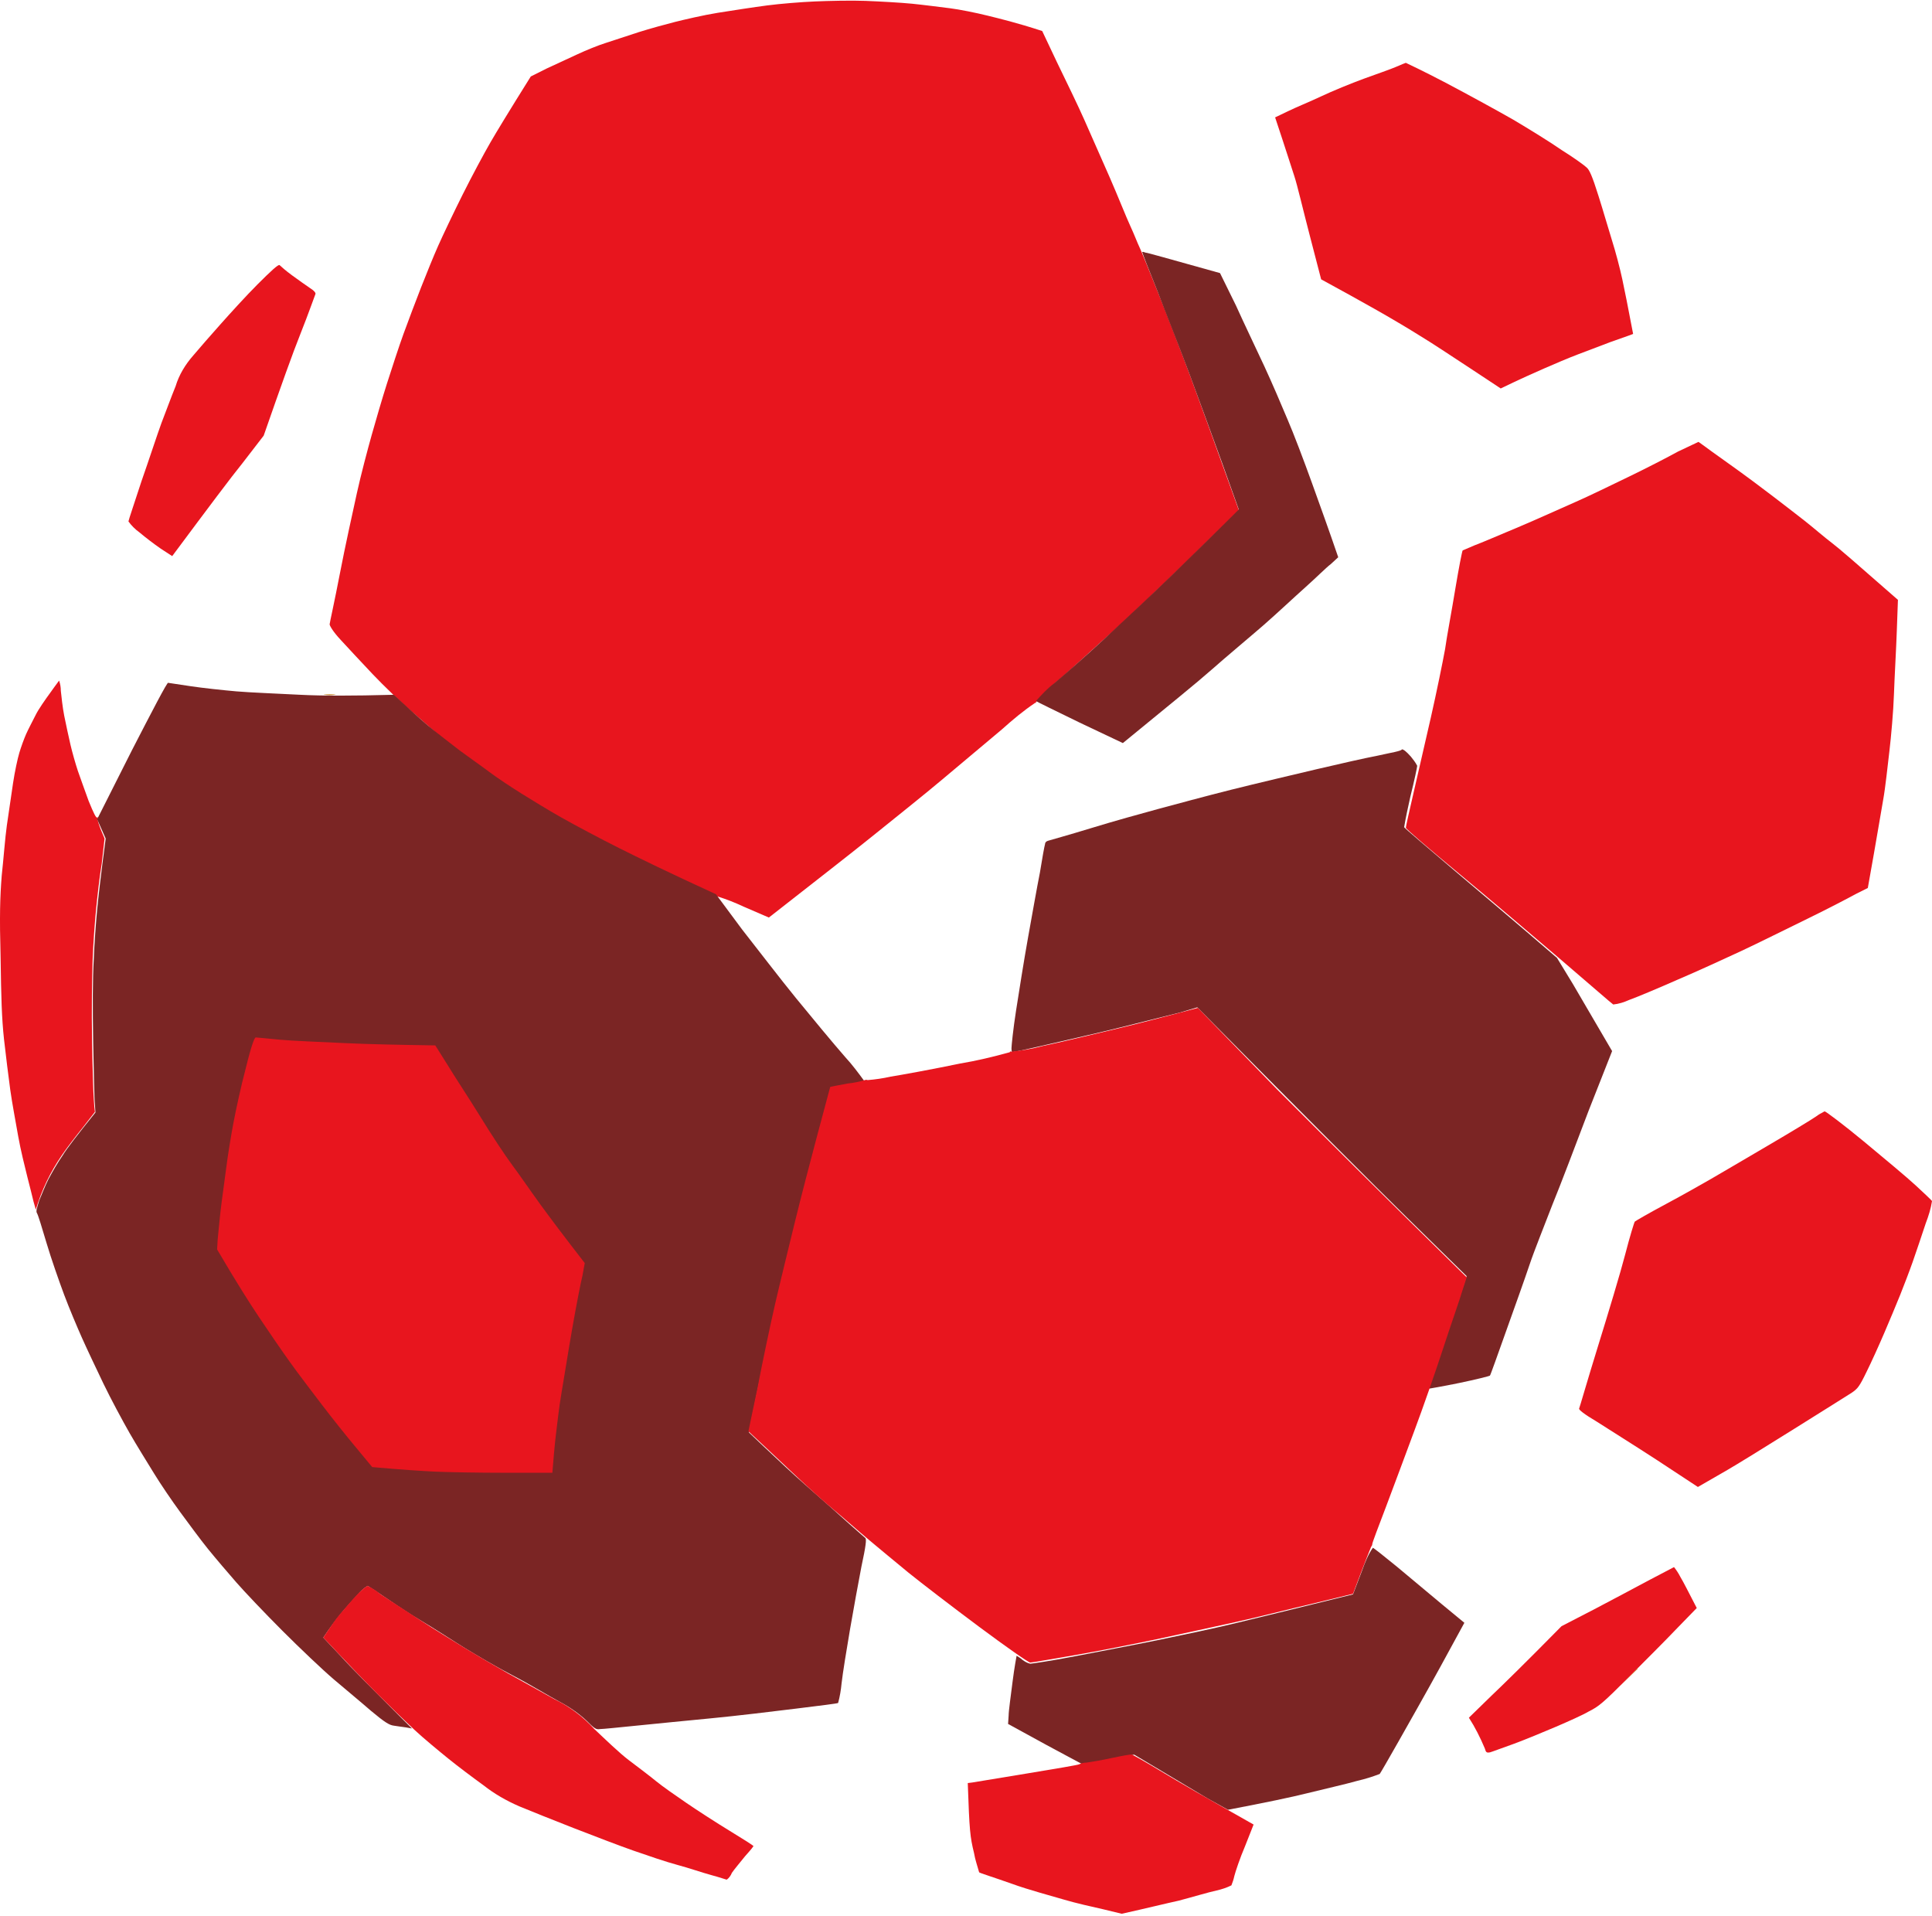<svg width="240" height="238" viewBox="0 0 240 238" fill="none" xmlns="http://www.w3.org/2000/svg">
<path d="M101.23 0.18C99.536 0.251 96.924 0.462 95.3 0.674C93.677 0.886 90.924 1.309 89.159 1.592C87.394 1.874 84.995 2.439 83.865 2.721C82.736 3.004 80.689 3.568 79.347 3.992C78.006 4.415 76.171 5.051 75.253 5.333C74.336 5.615 72.783 6.251 71.724 6.745C70.665 7.239 68.971 8.015 67.912 8.509L65.936 9.498C63.112 14.015 61.7 16.345 60.924 17.686C60.147 19.027 58.594 21.921 57.465 24.18C56.336 26.439 54.994 29.262 54.43 30.533C53.865 31.803 52.947 34.062 52.312 35.685C51.677 37.309 50.688 39.921 50.124 41.474C49.559 43.027 48.641 45.85 48.077 47.615C47.512 49.379 46.665 52.273 46.171 54.038C45.677 55.803 44.83 58.979 44.336 61.238C43.841 63.497 42.853 67.944 42.218 71.261C41.583 74.579 40.947 77.403 40.947 77.544C40.947 77.685 41.3 78.391 42.359 79.52C43.206 80.438 44.971 82.344 46.312 83.755C47.653 85.167 49.841 87.285 51.183 88.414C52.524 89.544 54.288 91.167 55.206 91.873C56.124 92.579 57.253 93.496 57.747 93.85C58.242 94.202 59.583 95.191 60.712 95.967C61.842 96.744 63.677 98.014 64.806 98.72C65.936 99.426 68.194 100.767 69.747 101.685C71.3 102.602 74.406 104.226 76.594 105.355C78.783 106.485 82.383 108.249 84.712 109.238C86.195 109.873 87.606 110.508 88.948 111.285C88.948 111.355 89.018 111.426 89.089 111.355H89.159C90.289 111.708 91.347 112.132 92.406 112.626L95.512 113.967C101.371 109.379 105.465 106.202 108.359 103.873C111.253 101.544 115.136 98.438 116.971 96.885C118.806 95.332 122.195 92.508 124.453 90.603C125.795 89.403 127.136 88.273 128.618 87.285C128.689 87.355 128.689 87.355 128.689 87.214C129.677 86.085 130.806 85.026 132.006 84.038C133.842 82.414 136.665 79.803 138.359 78.32C140.054 76.838 143.442 73.52 146.054 71.05C148.665 68.509 151.489 65.756 152.336 64.909L153.889 63.356C150.712 54.532 148.877 49.45 147.748 46.415C146.618 43.38 144.854 38.791 143.795 36.18C142.736 33.568 141.748 31.097 141.536 30.674C141.324 30.25 140.901 29.121 140.407 28.062C139.912 27.003 138.854 24.321 137.865 22.062C136.877 19.803 135.465 16.627 134.689 14.862C133.912 13.098 132.359 9.921 131.301 7.733L129.465 3.851C126.218 2.792 124.101 2.298 122.689 1.945C121.277 1.592 119.159 1.168 118.03 1.027C116.901 0.886 114.712 0.604 113.301 0.462C111.889 0.321 109.277 0.18 107.512 0.109C105.748 0.039 102.853 0.109 101.23 0.18Z" fill="#E8151E"/>
<path d="M173.436 8.298C172.8 8.58 170.965 9.215 169.412 9.78C167.859 10.345 165.459 11.333 164.118 11.968C162.777 12.604 160.871 13.38 160.024 13.803L158.4 14.58C159.812 18.815 160.447 20.862 160.8 21.921C161.153 22.98 161.93 26.297 162.706 29.262L164.118 34.697C166.73 36.109 168.989 37.38 170.753 38.368C172.518 39.356 175.13 40.909 176.471 41.756C177.883 42.603 180.636 44.438 182.683 45.779L186.424 48.25C188.895 47.05 190.659 46.274 191.789 45.779C192.918 45.285 194.895 44.438 196.024 44.015C197.153 43.591 198.989 42.886 200.118 42.462L202.518 41.615L202.871 41.474C202.236 38.086 201.812 36.038 201.53 34.697C201.248 33.356 200.683 31.238 200.259 29.897C199.836 28.556 199.13 26.086 198.565 24.321C197.789 21.85 197.436 21.074 197.083 20.792C196.871 20.58 195.53 19.592 194.048 18.674C192.636 17.686 189.883 15.992 187.977 14.862C186.001 13.733 182.259 11.686 179.577 10.274C176.895 8.862 174.636 7.804 174.636 7.804C174.636 7.804 174.071 8.015 173.436 8.298Z" fill="#E8151E"/>
<path d="M141.886 31.309C141.886 31.38 142.733 33.568 143.791 36.18C144.78 38.791 146.615 43.38 147.744 46.415C148.874 49.45 150.709 54.462 151.839 57.568L153.886 63.285C151.415 65.756 148.521 68.579 145.839 71.191C143.156 73.803 139.203 77.473 137.156 79.379C135.039 81.356 132.286 83.755 130.944 84.885C130.097 85.52 129.391 86.297 128.686 87.073C128.756 87.144 131.227 88.344 134.121 89.755L139.486 92.296C145.344 87.497 148.662 84.814 150.497 83.191C152.333 81.567 155.297 79.097 156.921 77.685C158.544 76.273 160.874 74.085 162.145 72.956C163.415 71.826 164.756 70.485 165.321 70.061L166.239 69.215C165.109 65.897 163.98 62.791 162.992 60.038C162.003 57.285 160.662 53.756 159.956 52.132C159.25 50.438 157.98 47.474 157.062 45.497C156.144 43.521 154.521 40.132 153.533 37.944L151.556 33.921C144.709 32.015 142.521 31.38 142.309 31.38C142.097 31.309 141.956 31.238 141.886 31.309Z" fill="#7B2524"/>
<path d="M31.981 35.333C30.569 36.744 28.522 39.003 27.392 40.274C26.263 41.544 24.71 43.309 24.004 44.156C23.016 45.285 22.239 46.556 21.816 47.968C21.322 49.168 20.545 51.285 20.051 52.556C19.557 53.897 18.498 57.144 17.581 59.756C16.733 62.367 15.957 64.626 15.957 64.767C16.31 65.262 16.804 65.756 17.298 66.109C18.145 66.814 19.063 67.52 19.981 68.156L21.392 69.073C26.122 62.721 28.663 59.332 30.145 57.497L32.757 54.109C34.945 47.827 36.357 43.874 37.345 41.403C38.334 38.932 39.11 36.674 39.181 36.533C39.251 36.391 39.039 36.109 38.475 35.756C38.051 35.474 37.063 34.768 36.286 34.203C35.51 33.639 34.875 33.074 34.734 32.933C34.592 32.791 33.675 33.639 31.981 35.333Z" fill="#E8151E"/>
<path d="M208.451 56.085C207.18 56.791 204.427 58.203 202.38 59.191C200.333 60.179 197.298 61.662 195.674 62.367C194.051 63.073 190.803 64.556 188.615 65.473C186.427 66.391 183.956 67.45 183.18 67.732C182.686 67.944 182.192 68.156 181.698 68.367C181.627 68.438 181.203 70.626 180.78 73.167C180.356 75.779 179.721 79.097 179.509 80.65C179.227 82.203 178.45 86.014 177.745 89.12C177.039 92.226 176.05 96.532 175.556 98.649C175.062 100.767 174.639 102.673 174.639 102.814C174.639 102.955 177.603 105.496 181.274 108.532C184.945 111.567 190.662 116.437 194.051 119.331C197.439 122.226 200.262 124.696 200.403 124.767C201.109 124.696 201.745 124.484 202.38 124.202C203.368 123.849 206.051 122.72 208.451 121.661C210.78 120.673 214.309 119.049 216.286 118.131C218.262 117.214 221.933 115.379 224.545 114.108C227.157 112.837 229.839 111.426 230.615 111.002L232.027 110.296C233.157 104.014 233.651 100.908 233.933 99.355C234.215 97.802 234.498 95.049 234.71 93.285C234.921 91.52 235.204 88.344 235.274 86.226C235.345 84.108 235.557 80.508 235.627 78.391L235.768 74.508C230.615 69.991 228.427 68.085 227.58 67.45C226.733 66.814 225.18 65.473 224.192 64.697C223.204 63.92 221.368 62.509 220.168 61.591C218.968 60.673 216.709 58.979 215.015 57.779C213.321 56.579 211.768 55.45 211.486 55.238L210.992 54.885L208.451 56.085Z" fill="#E8151E"/>
<path d="M6.215 86.085C5.65 86.861 4.803 88.061 4.45 88.767C4.097 89.473 3.532 90.532 3.25 91.167C2.968 91.802 2.615 92.791 2.403 93.497C2.191 94.203 1.838 95.826 1.626 97.238C1.415 98.65 1.062 101.049 0.85 102.532C0.638 104.014 0.426 106.838 0.215 108.743C0.003 111.426 -0.068 113.755 0.073 118.908C0.144 123.92 0.215 126.461 0.497 129.073C0.709 130.978 1.062 133.802 1.273 135.355C1.485 136.908 1.979 139.52 2.262 141.143C2.544 142.767 3.109 145.025 3.391 146.155C3.673 147.284 4.026 148.625 4.168 149.261L4.45 150.249C5.156 147.849 6.285 145.519 7.697 143.472C8.262 142.625 9.462 141.072 10.309 140.014L11.791 138.108C11.579 136.555 11.509 133.026 11.438 129.426C11.368 125.12 11.438 121.52 11.509 119.19C11.579 117.214 11.791 114.39 11.932 112.979C12.073 111.567 12.356 108.955 12.638 107.261L12.991 104.155C12.215 102.391 12.073 101.755 12.144 101.614C12.215 101.473 12.215 101.473 12.073 101.544C11.932 101.614 11.65 101.049 11.015 99.496C10.591 98.296 9.956 96.602 9.673 95.755C9.391 94.908 8.968 93.426 8.756 92.508C8.544 91.591 8.191 89.967 7.979 88.908C7.768 87.85 7.626 86.438 7.556 85.803C7.556 85.379 7.485 84.956 7.344 84.532C6.921 85.097 6.568 85.591 6.215 86.085Z" fill="#E8151E"/>
<path d="M16.375 93.214L12.069 101.755L13.128 104.155C12.493 108.955 12.21 111.496 12.069 112.979C11.928 114.461 11.716 117.214 11.646 119.19C11.504 121.52 11.504 125.19 11.575 129.426C11.646 133.096 11.716 136.555 11.787 137.12L11.857 138.178C9.528 141.072 8.328 142.625 7.763 143.543C7.128 144.461 6.563 145.449 5.998 146.508C5.575 147.355 5.222 148.272 4.869 149.119C4.587 150.037 4.445 150.461 4.587 150.672C4.728 150.884 5.222 152.508 5.787 154.413C6.351 156.319 7.34 159.143 7.975 160.837C8.61 162.531 9.598 164.86 10.163 166.131C10.728 167.402 11.928 169.943 12.845 171.849C13.763 173.754 15.245 176.507 16.093 177.99C16.94 179.472 18.351 181.731 19.128 183.001C19.904 184.272 21.387 186.46 22.375 187.801C23.363 189.142 24.916 191.26 25.834 192.389C26.751 193.519 28.375 195.425 29.363 196.554C30.351 197.684 32.893 200.366 35.081 202.554C37.269 204.742 40.093 207.425 41.504 208.625C42.916 209.825 44.963 211.519 46.093 212.507C47.787 213.919 48.352 214.272 48.916 214.342C49.269 214.413 49.975 214.483 50.399 214.554L51.175 214.695C46.022 209.542 43.481 207.001 42.352 205.73L40.163 203.401C41.01 202.131 41.716 201.213 42.281 200.507C42.846 199.801 43.834 198.742 44.399 198.107C44.752 197.684 45.175 197.26 45.669 196.978C46.234 197.331 46.799 197.684 47.293 198.036C48.14 198.601 50.257 200.083 52.163 201.213C54.069 202.342 56.54 203.966 57.81 204.742C59.081 205.519 61.693 207.072 63.74 208.13C65.787 209.189 68.328 210.742 69.528 211.377C70.728 212.013 71.858 212.789 72.846 213.707C73.905 214.766 74.046 214.836 74.54 214.766C74.893 214.766 76.94 214.554 79.058 214.342C81.175 214.13 85.41 213.707 88.375 213.425C91.34 213.142 96.069 212.577 98.893 212.225C101.716 211.872 104.116 211.589 104.116 211.519C104.328 210.742 104.469 209.895 104.54 209.119C104.681 207.848 105.175 204.813 105.599 202.342C106.022 199.872 106.658 196.413 107.011 194.578C107.575 191.966 107.646 191.189 107.505 191.048C107.364 190.907 105.952 189.707 104.399 188.295C102.846 186.884 100.234 184.625 98.752 183.284C97.269 181.943 95.364 180.107 94.516 179.331L93.034 177.919C94.728 169.59 95.716 164.86 96.352 162.107C96.987 159.355 98.116 154.766 98.822 151.872C99.528 148.978 100.799 144.108 101.646 140.931C102.493 137.755 103.199 135.214 103.199 135.143C103.199 135.143 104.116 134.931 105.246 134.79L107.434 134.367C106.658 133.308 105.881 132.249 104.964 131.261C103.481 129.567 100.799 126.32 98.893 123.99C96.987 121.661 94.022 117.779 92.187 115.449L88.94 111.073C82.94 108.32 79.34 106.555 76.94 105.355C74.54 104.155 71.363 102.461 69.74 101.543C68.116 100.626 65.928 99.285 64.799 98.579C63.669 97.873 61.834 96.673 60.705 95.826C59.575 94.979 57.952 93.85 57.105 93.214C56.257 92.579 54.846 91.45 53.928 90.744C53.01 90.038 51.528 88.697 50.61 87.85L48.916 86.297C43.763 86.438 40.022 86.438 37.269 86.297C34.516 86.156 30.987 86.014 29.363 85.873C27.74 85.732 25.128 85.45 23.716 85.238C22.234 85.026 20.963 84.814 20.893 84.814C20.822 84.603 18.775 88.555 16.375 93.214Z" fill="#7B2524"/>
<path d="M40.306 86.297C40.729 86.367 41.153 86.367 41.576 86.297C41.929 86.297 41.647 86.226 41.012 86.226C40.376 86.226 39.953 86.297 40.306 86.297Z" fill="#C5852B"/>
<path d="M171.18 93.85C169.698 94.132 166.239 94.908 163.556 95.544C160.874 96.179 156.074 97.308 152.968 98.085C149.862 98.861 145.698 99.991 143.862 100.485C142.027 100.979 138.215 102.038 135.462 102.885C132.709 103.732 130.38 104.367 130.168 104.438C129.956 104.508 129.815 104.649 129.815 104.861C129.745 105.073 129.462 106.626 129.18 108.39C128.827 110.155 128.192 113.755 127.697 116.508C127.203 119.261 126.568 123.284 126.215 125.543C125.862 127.802 125.65 129.92 125.65 130.202C125.65 130.696 125.721 130.767 126.003 130.625C126.215 130.625 128.121 130.202 130.239 129.708C132.356 129.214 136.45 128.296 139.274 127.59C142.098 126.884 145.486 126.037 146.615 125.755L148.733 125.12C163.062 139.59 170.615 147.143 174.709 151.166L182.192 158.508C181.274 161.26 180.215 164.366 179.227 167.26C178.239 170.154 177.462 172.484 177.533 172.484C177.533 172.484 179.227 172.201 181.274 171.778C183.321 171.354 185.015 170.931 185.086 170.86C185.157 170.79 186.004 168.39 187.062 165.425C188.121 162.46 189.462 158.719 190.027 157.025C190.592 155.331 191.933 152.013 192.851 149.614C193.839 147.214 195.815 141.99 197.368 137.896L200.262 130.555C198.004 126.673 196.451 124.061 195.392 122.226L193.415 118.979C188.192 114.461 183.886 110.861 180.568 108.038C177.251 105.214 174.498 102.885 174.427 102.743C174.639 101.473 174.921 100.202 175.204 98.932C175.698 96.955 176.051 95.261 176.051 95.12C175.839 94.697 175.556 94.344 175.274 93.991C174.709 93.355 174.356 93.073 174.145 93.073C174.145 93.285 172.733 93.496 171.18 93.85Z" fill="#7B2524"/>
<path d="M146.404 125.826C145.063 126.178 141.604 127.096 138.64 127.802C135.675 128.508 131.581 129.496 129.534 129.92C128.263 130.273 126.922 130.484 125.651 130.625C125.51 130.555 125.439 130.625 125.439 130.696C123.392 131.261 121.345 131.755 119.228 132.108C115.839 132.814 111.957 133.52 110.616 133.731C109.698 133.943 108.71 134.084 107.792 134.155C107.581 134.084 107.439 134.155 107.439 134.155C106.734 134.367 106.028 134.508 105.322 134.578C104.122 134.79 103.133 135.002 103.133 135.002C103.133 135.002 102.428 137.614 101.581 140.79C100.733 143.966 99.463 148.837 98.757 151.731C98.051 154.625 96.922 159.213 96.286 161.966C95.651 164.719 94.663 169.449 94.098 172.413L92.969 177.778C95.298 179.966 97.204 181.731 98.686 183.142C100.169 184.554 102.357 186.531 103.557 187.519C104.757 188.507 106.663 190.201 107.934 191.26C109.134 192.248 111.392 194.154 112.875 195.354C114.357 196.554 118.31 199.589 121.628 202.06C124.945 204.53 127.769 206.507 127.981 206.507C128.192 206.507 130.592 206.083 133.487 205.589C136.381 205.095 140.969 204.178 143.651 203.613C146.334 203.048 150.781 202.06 153.393 201.495C156.004 200.931 160.381 199.801 163.134 199.166L168.075 197.966C169.769 193.448 170.334 192.107 170.334 192.107C170.404 192.037 170.475 191.895 170.475 191.754C170.475 191.613 171.251 189.566 172.169 187.166C173.087 184.766 174.64 180.531 175.699 177.707C176.757 174.884 178.381 170.225 179.299 167.402C180.216 164.578 181.346 161.402 181.628 160.413L182.193 158.649C171.604 148.272 164.122 140.79 158.616 135.284L148.804 125.19L146.404 125.826Z" fill="#E8151E"/>
<path d="M30.498 132.814C29.933 134.931 29.298 137.896 29.016 139.378C28.733 140.861 28.31 143.402 28.098 145.096C27.886 146.79 27.534 149.19 27.392 150.461C27.251 151.731 27.11 153.284 27.039 153.99L26.969 155.19C29.369 159.284 30.992 161.825 32.122 163.519C33.251 165.213 34.945 167.684 36.004 169.166C37.063 170.649 38.898 173.049 40.028 174.531C41.157 176.013 43.063 178.413 44.192 179.754L46.239 182.225C50.192 182.578 52.592 182.719 54.075 182.79C55.557 182.86 59.51 182.931 62.757 182.931H68.616C68.757 181.166 68.898 179.543 69.04 178.343C69.181 177.143 69.463 174.672 69.745 173.049C70.028 171.425 70.593 167.825 71.087 165.002C71.581 162.178 72.145 159.284 72.357 158.437L72.639 156.884C69.957 153.425 68.263 151.166 67.134 149.614C66.004 148.061 64.451 145.802 63.604 144.672C62.757 143.543 60.992 140.861 59.651 138.672C58.31 136.484 56.475 133.731 55.628 132.32L54.075 129.849C49.557 129.778 45.886 129.708 42.922 129.567C39.957 129.426 36.286 129.284 34.804 129.143C33.322 129.002 31.91 128.861 31.769 128.861C31.628 128.861 31.275 129.637 30.498 132.814Z" fill="#E8151E"/>
<path d="M225.6 138.673C225.106 139.025 222.424 140.649 219.53 142.343C216.636 144.037 213.53 145.872 212.542 146.437C211.553 147.002 209.083 148.414 206.965 149.543C204.847 150.672 203.153 151.661 203.083 151.731C203.012 151.802 202.447 153.637 201.883 155.825C201.318 158.013 199.765 163.166 198.494 167.26C197.224 171.354 196.236 174.813 196.165 174.954C196.094 175.096 196.8 175.66 198.353 176.578C199.553 177.354 202.941 179.472 205.765 181.307L210.918 184.695C212.4 183.848 213.6 183.143 214.589 182.578C215.577 182.013 219.247 179.754 222.847 177.496C226.447 175.237 229.624 173.26 230.047 172.978C230.753 172.484 230.965 172.272 231.883 170.366C232.447 169.237 233.436 167.049 234.071 165.566C234.706 164.084 235.624 161.896 236.047 160.837C236.471 159.778 237.177 157.943 237.6 156.743C238.024 155.543 238.73 153.425 239.224 151.943C239.577 151.025 239.859 150.108 240 149.19C240 149.119 239.083 148.272 238.024 147.284C236.965 146.296 234 143.825 231.53 141.778C229.059 139.731 226.8 138.037 226.659 138.037C226.236 138.249 225.883 138.461 225.6 138.673Z" fill="#E8151E"/>
<path d="M169.203 195.072L168.074 198.036C160.38 199.942 156.003 201.001 153.391 201.636C150.78 202.272 146.403 203.189 143.65 203.754C140.897 204.319 136.38 205.166 133.485 205.731C130.591 206.295 128.121 206.648 127.98 206.648C127.627 206.578 127.274 206.366 126.991 206.154C126.78 205.942 126.497 205.801 126.285 205.66C126.285 205.66 126.003 207.142 125.791 208.836C125.58 210.53 125.297 212.507 125.297 213.072L125.227 214.13C129.321 216.389 131.438 217.519 132.497 218.083L134.474 219.142L140.897 217.942C145.98 220.977 148.591 222.53 150.003 223.377L152.544 224.789C157.344 223.871 160.38 223.236 162.356 222.742C164.333 222.248 167.156 221.613 168.639 221.189C169.556 220.977 170.474 220.695 171.391 220.342C171.462 220.272 172.521 218.436 173.721 216.319C174.921 214.201 177.321 209.966 178.944 207.001C180.568 204.036 181.909 201.566 181.909 201.566C181.909 201.566 180.639 200.507 179.086 199.236L173.509 194.578C171.956 193.307 170.615 192.248 170.544 192.248C169.98 193.025 169.556 194.084 169.203 195.072Z" fill="#7B2524"/>
<path d="M204.988 196.201C203.435 197.048 200.329 198.672 198.071 199.872L193.976 201.989C189.318 206.719 186.706 209.26 185.223 210.672L182.471 213.354C183.247 214.554 183.882 215.825 184.447 217.166C184.588 217.66 184.659 217.73 185.082 217.66C185.365 217.589 186.635 217.095 188.047 216.601C189.388 216.107 191.788 215.119 193.271 214.483C194.753 213.848 196.659 213.001 197.365 212.577C198.635 211.942 199.129 211.519 202.306 208.342C204.282 206.366 206.965 203.683 208.306 202.272L210.777 199.731C209.718 197.684 209.153 196.554 208.729 195.848C208.518 195.425 208.235 195.001 207.953 194.648L204.988 196.201ZM44.399 198.036C43.764 198.672 42.846 199.801 42.282 200.436C41.717 201.072 41.011 202.131 40.729 202.554L40.164 203.401C43.552 207.001 45.599 209.119 46.941 210.46C48.282 211.801 50.329 213.777 51.458 214.836C52.588 215.895 54.564 217.519 55.694 218.436C56.823 219.354 58.799 220.836 60.07 221.754C61.411 222.813 62.894 223.66 64.517 224.366C65.717 224.86 68.682 226.06 71.223 227.048C73.764 228.036 77.082 229.307 78.705 229.871C80.329 230.436 82.799 231.283 84.141 231.636C85.482 231.989 87.317 232.624 88.376 232.907C89.435 233.189 90.211 233.471 90.282 233.471C90.564 233.26 90.776 232.977 90.917 232.624C91.2 232.201 91.976 231.283 92.541 230.577C92.894 230.154 93.317 229.73 93.6 229.307C93.6 229.236 92.258 228.389 90.635 227.401C89.011 226.413 86.611 224.86 85.27 223.942C83.929 223.024 82.305 221.895 81.529 221.26C80.752 220.624 79.27 219.495 78.141 218.648C77.011 217.801 75.176 216.036 73.835 214.766C72.423 213.213 70.729 211.942 68.823 211.025C67.341 210.178 64.729 208.766 63.105 207.848C61.482 206.93 59.082 205.519 57.811 204.742C56.541 203.966 53.999 202.413 52.164 201.213C50.329 200.013 48.141 198.601 47.294 198.036C46.799 197.613 46.235 197.26 45.67 196.978C45.246 197.189 44.823 197.613 44.399 198.036Z" fill="#E8151E"/>
<path d="M202.237 208.413L201.107 209.542C202.872 207.848 203.437 207.283 203.437 207.283C203.437 207.283 203.437 207.213 203.366 207.213C203.366 207.283 202.872 207.778 202.237 208.413Z" fill="#C5852B"/>
<path d="M138.078 218.366C136.807 218.648 135.466 218.86 134.972 218.93C134.619 218.93 134.336 219.001 134.054 219.142C133.984 219.213 131.089 219.707 127.631 220.272L120.783 221.401L120.219 221.472C120.431 227.471 120.501 228.107 120.995 230.154C121.136 231.001 121.419 231.777 121.631 232.554C121.631 232.624 123.466 233.189 125.654 233.965C127.772 234.742 130.736 235.518 132.148 235.942C133.56 236.365 135.748 236.86 137.019 237.142L139.348 237.707C142.525 237.001 144.784 236.436 146.407 236.083C148.031 235.66 150.148 235.024 151.137 234.813C151.772 234.671 152.407 234.46 152.972 234.177C153.113 233.824 153.254 233.401 153.325 233.048C153.466 232.483 154.031 230.789 154.666 229.307L155.725 226.624C149.725 223.236 146.407 221.33 144.431 220.13C142.454 218.93 140.689 217.942 140.619 217.942C140.548 217.872 139.419 218.083 138.078 218.366Z" fill="#E8151E"/>
</svg>
